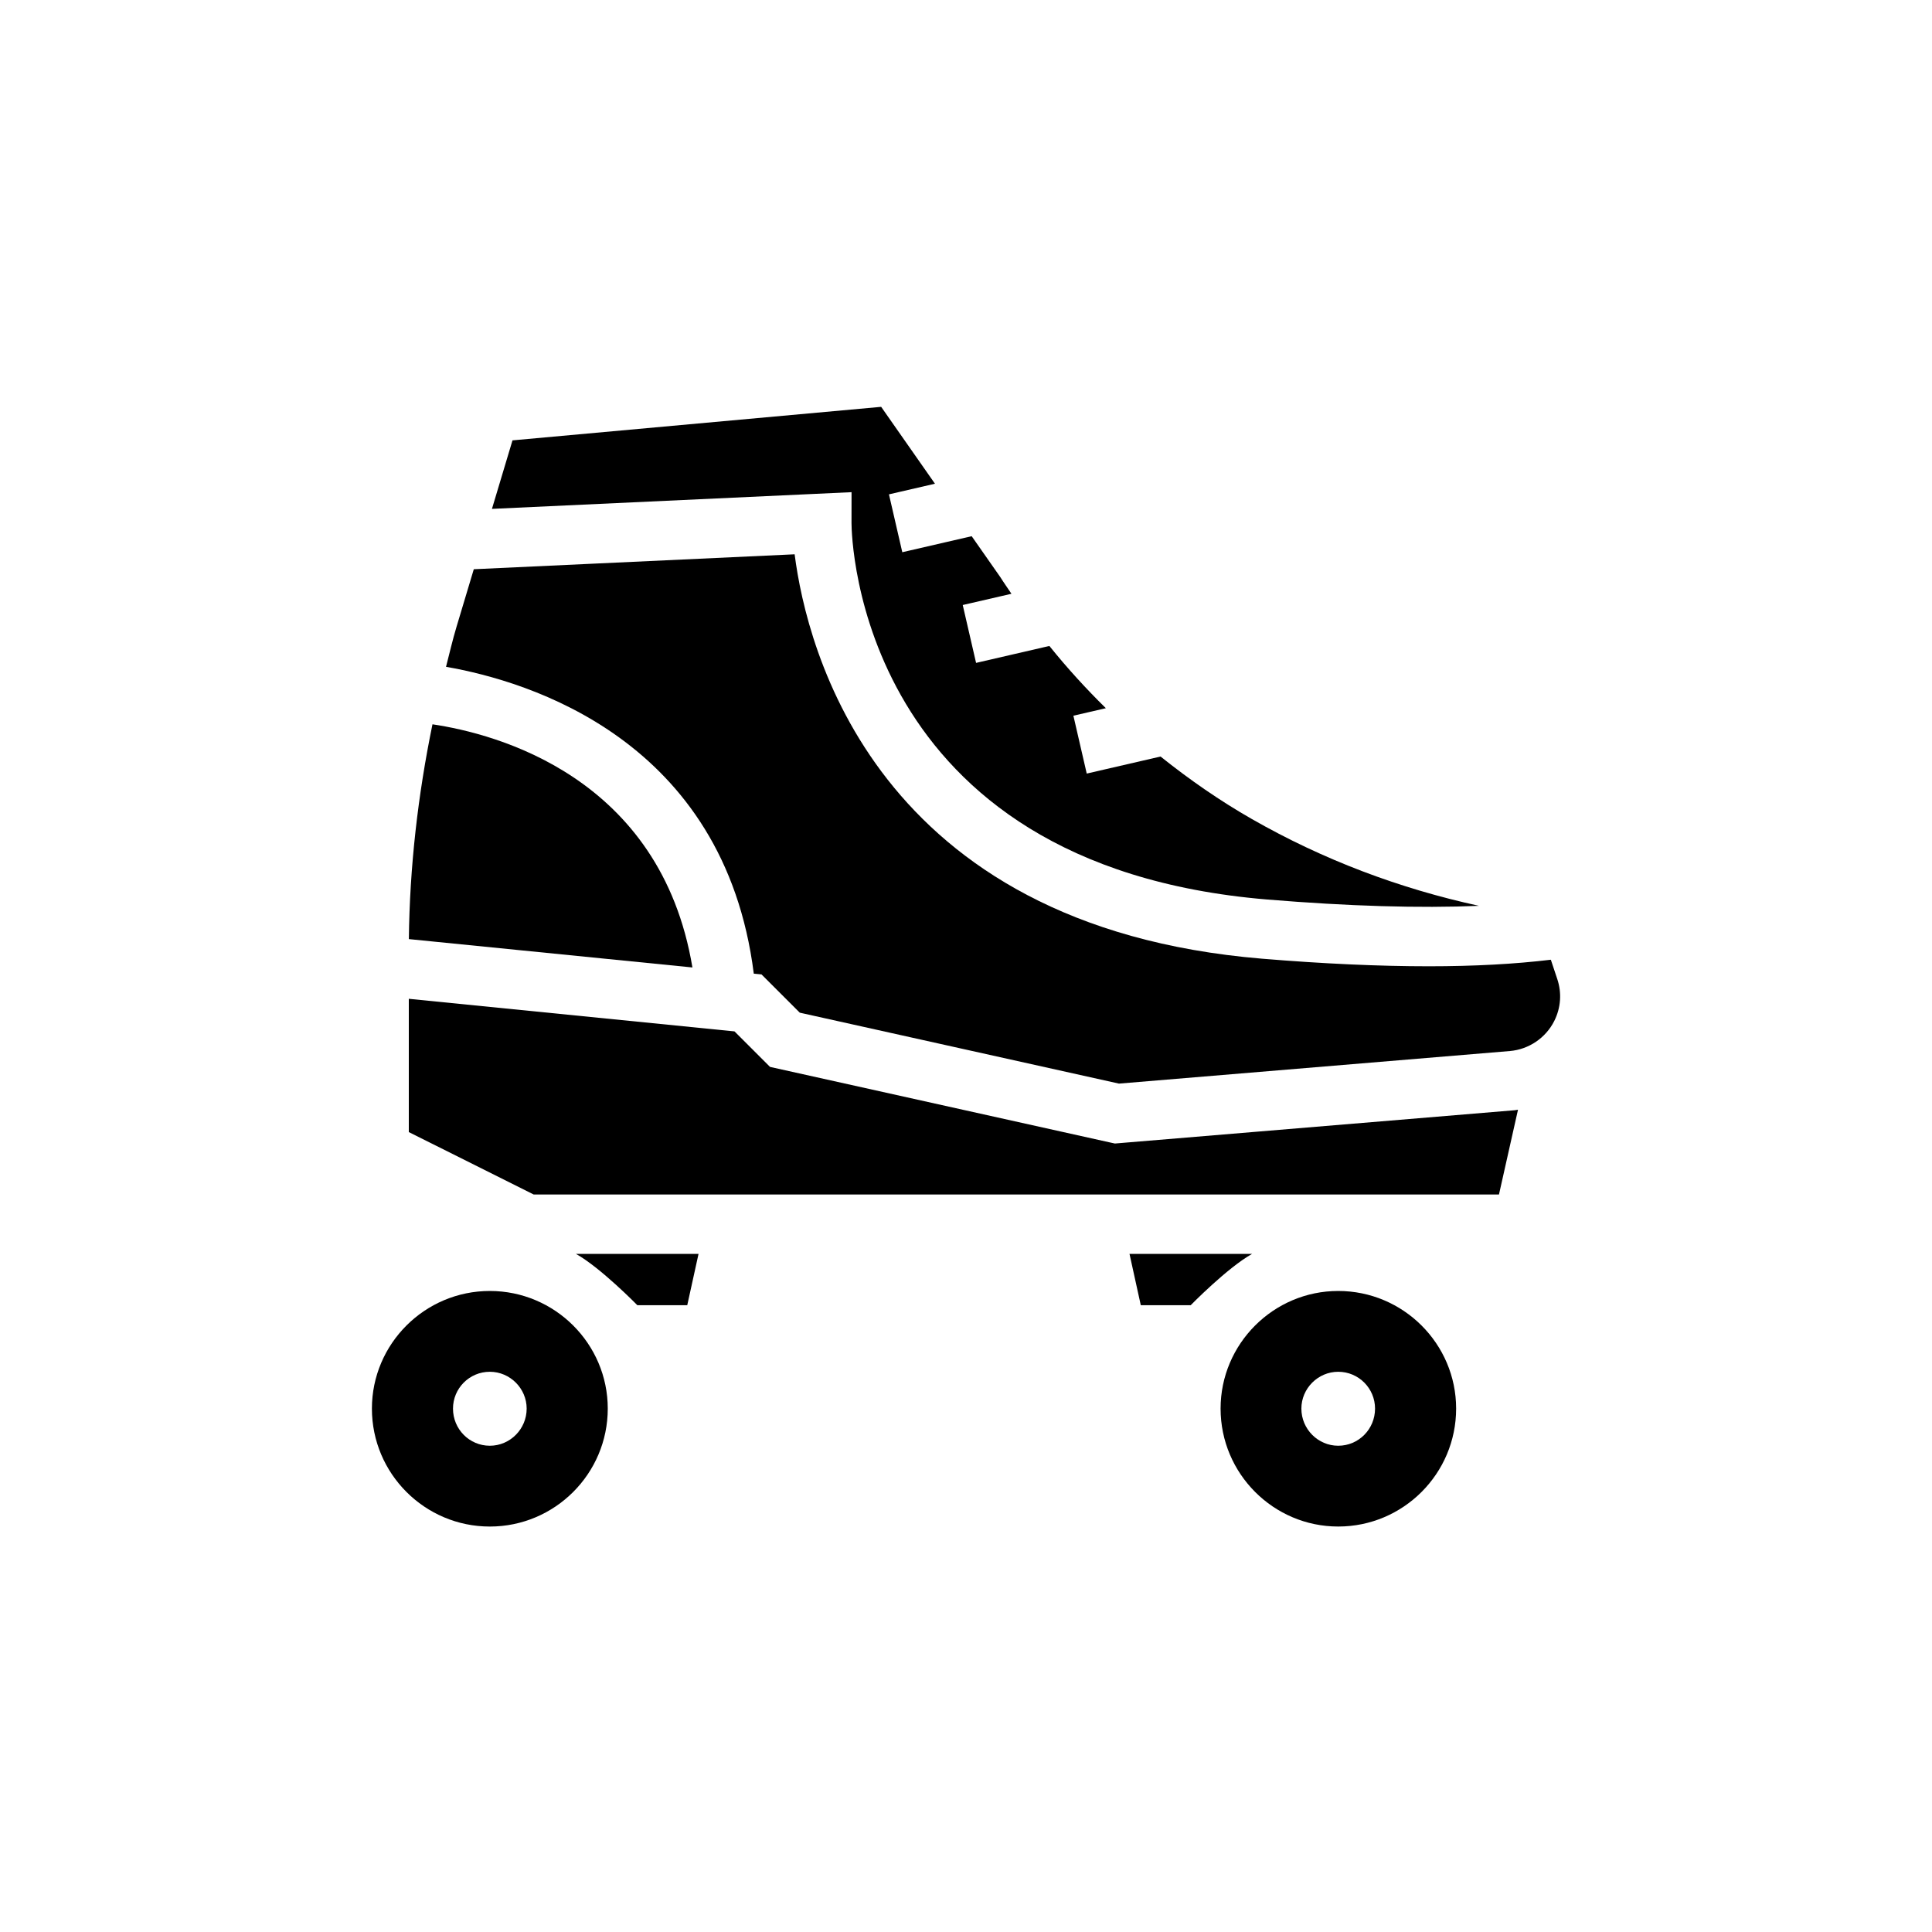 <?xml version="1.0" encoding="UTF-8"?>
<!-- Uploaded to: SVG Find, www.svgrepo.com, Generator: SVG Find Mixer Tools -->
<svg fill="#000000" width="800px" height="800px" version="1.1" viewBox="144 144 512 512" xmlns="http://www.w3.org/2000/svg">
 <g>
  <path d="m258.61 335.95c-3.852 18.727-6.039 37.758-6.258 56.922l75.148 7.516c-8.43-50.52-52.016-61.941-68.891-64.438z"/>
  <path d="m369.66 282.68c0.016 3.68 1.699 90.664 110.1 99.695 21.664 1.789 40.422 2.336 56.195 1.68-21.125-4.59-41.375-12.242-60.168-22.984-8.52-4.867-16.586-10.469-24.23-16.582l-19.562 4.516-3.535-15.336 8.605-1.988c-5.301-5.207-10.312-10.703-14.969-16.496l-19.426 4.488-3.535-15.336 12.91-2.981c-0.973-1.465-2-2.894-2.934-4.387l-7.606-10.871-18.387 4.246-3.535-15.336 12.191-2.816-14.258-20.375-97.699 8.883-5.445 18.156 95.297-4.426z"/>
  <path d="m355.95 412.37 84.586 18.797 103.59-8.633c5.019-0.422 9.523-3.477 11.777-7.981 1.738-3.477 2.023-7.406 0.793-11.09l-1.707-5.125c-9.445 1.137-20.203 1.734-32.359 1.734-13.191 0-27.945-0.668-44.172-2.008-102.57-8.543-120.68-82.215-123.87-107.17l-85.027 3.957-4.598 15.328c-1.047 3.481-1.848 7.019-2.762 10.531 21.793 3.785 73.723 19.297 81.562 81.316l2.043 0.203z"/>
  <path d="m273.81 486.12c-17.238 0-31.25 14.012-31.25 31.176 0 17.238 14.012 31.254 31.25 31.254 17.238 0 31.254-14.012 31.254-31.254 0-17.164-14.012-31.176-31.254-31.176zm0 41.016c-5.43 0-9.762-4.41-9.762-9.84 0-5.352 4.328-9.762 9.762-9.762 5.352 0 9.762 4.41 9.762 9.762 0 5.43-4.406 9.84-9.762 9.84z"/>
  <path d="m312.9 489.89h13.23l2.988-13.59h-32.477c6.539 3.656 16.258 13.59 16.258 13.59z"/>
  <path d="m498.64 486.12c-17.16 0-31.172 14.012-31.172 31.172 0 17.238 14.012 31.254 31.172 31.254 17.238 0 31.25-14.012 31.25-31.254 0-17.16-14.012-31.172-31.25-31.172zm0 41.016c-5.352 0-9.762-4.41-9.762-9.84 0-5.352 4.41-9.762 9.762-9.762 5.43 0 9.762 4.41 9.762 9.762-0.004 5.43-4.332 9.84-9.762 9.84z"/>
  <path d="m446.32 489.89h13.23s9.719-9.934 16.258-13.59h-32.477z"/>
  <path d="m545.43 438.22-105.97 8.824-1.168-0.254-90.227-20.051-9.418-9.41-86.309-8.637v35.32l33.094 16.543h255.81l5.043-22.469c-0.285 0.035-0.562 0.105-0.852 0.133z"/>
 </g>
</svg>